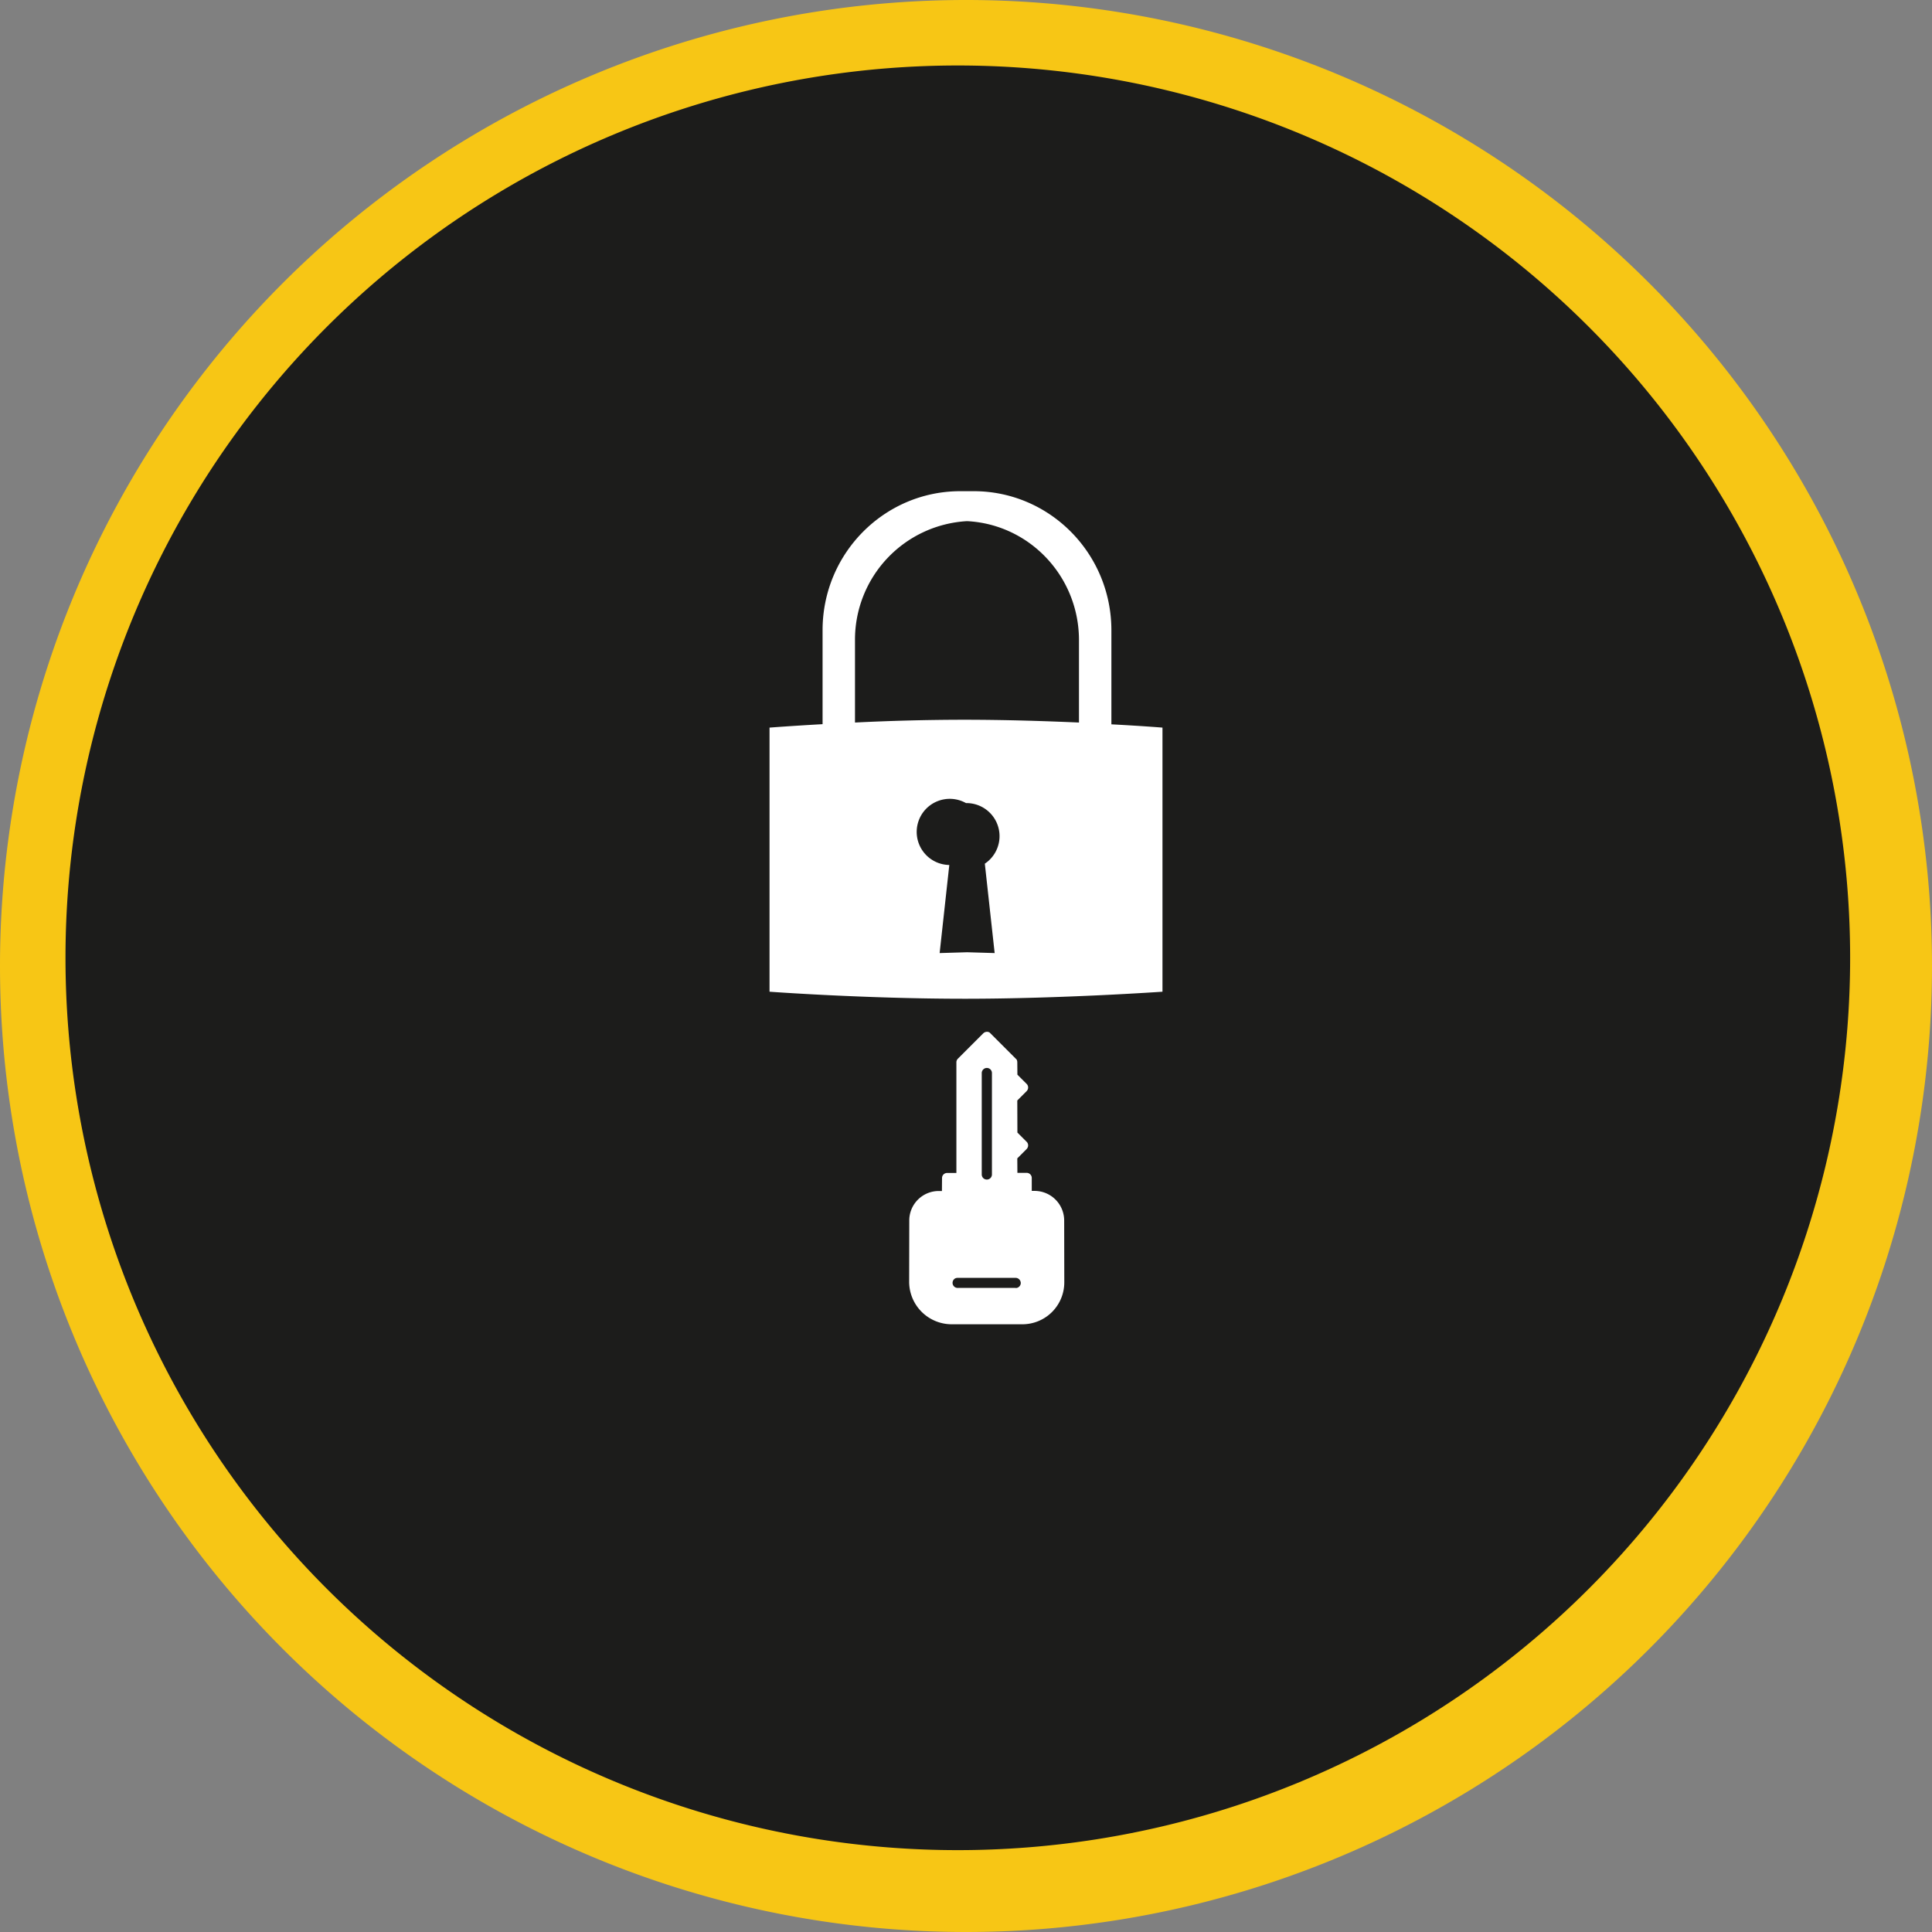 <svg xmlns="http://www.w3.org/2000/svg" xmlns:xlink="http://www.w3.org/1999/xlink" width="118" height="118" viewBox="0 0 118 118"><rect x="0" y="0" width="118" height="118" fill="#808080" stroke="none"/><defs><path id="xomkb" d="M271 522a59 59 0 0 1 118 0 59 59 0 0 1-118 0z"/><path id="xomkc" d="M275 521.5a54.5 54.5 0 1 1 109 0 54.5 54.5 0 1 1-109 0z"/><path id="xomkd" d="M331.7 533.3l-2.64-2.65a2.6 2.6 0 0 0-3.65 0l-3.05 3.05a2.56 2.56 0 0 0 0 3.65l2.65 2.64a1.81 1.81 0 0 0 2.58 0l4.11-4.12a1.8 1.8 0 0 0 0-2.57m-7.5 1.7l2.5-2.5a.31.31 0 0 1 .54.21c0 .09-.04.16-.1.22l-2.5 2.5a.32.32 0 0 1-.44 0 .31.31 0 0 1 0-.44"/><path id="xomka" d="M327.54 535.84h9.06v9.06h-9.06z"/><path id="xomkf" d="M336.51 542.18l-4.78-4.78.4-.4a.31.31 0 0 0 0-.44l-.62-.63a.31.31 0 1 0-.44.44l-3 3a.31.31 0 0 0-.44 0 .31.31 0 0 0 0 .44l.63.63c.12.12.32.12.44 0l.4-.4.63.62v.8c0 .18.14.32.31.32h.8l1.39 1.38v.8c0 .18.14.32.31.32h.8l.54.53c.06.06.14.1.22.1h2.19c.17 0 .31-.15.31-.32v-2.19a.31.31 0 0 0-.09-.22m-1.56 1.07a.31.31 0 0 1-.44 0l-4.38-4.38a.31.31 0 0 1 .44-.44l4.38 4.38c.12.12.12.32 0 .44"/><path id="xomkg" d="M331.15 515.75a2.02 2.02 0 0 0-1.15-3.7 2.02 2.02 0 1 0-1.02 3.78l-.59 5.38 1.68-.05 1.68.05zm-.68-22.75c4.64 0 8.41 3.8 8.41 8.5v5.74c1.9.1 3.12.2 3.12.2v16.13s-6.16.43-12.07.43c-6.09 0-11.93-.43-11.93-.43v-16.13s1.28-.1 3.24-.21v-5.74c0-4.69 3.77-8.49 8.41-8.49zm-7.25 14.13c1.99-.1 4.34-.17 6.7-.17 2.46 0 4.93.08 6.98.17v-5.03c0-3.9-3.03-7.08-6.84-7.27a7.25 7.25 0 0 0-6.84 7.27z"/><clipPath id="xomke"><use xlink:href="#xomka"/></clipPath></defs><g><g transform="translate(-271 -463)"><g><use fill="#f7c615" xlink:href="#xomkb"/></g><g><use fill="#1c1c1b" xlink:href="#xomkc"/></g><g><g transform="rotate(-135 330 536.5)"><g><use fill="#fff" xlink:href="#xomkd"/></g><g><g/><g clip-path="url(#xomke)"><use fill="#fff" xlink:href="#xomkf"/></g></g></g><g><use fill="#fff" xlink:href="#xomkg"/></g></g></g></g></svg>